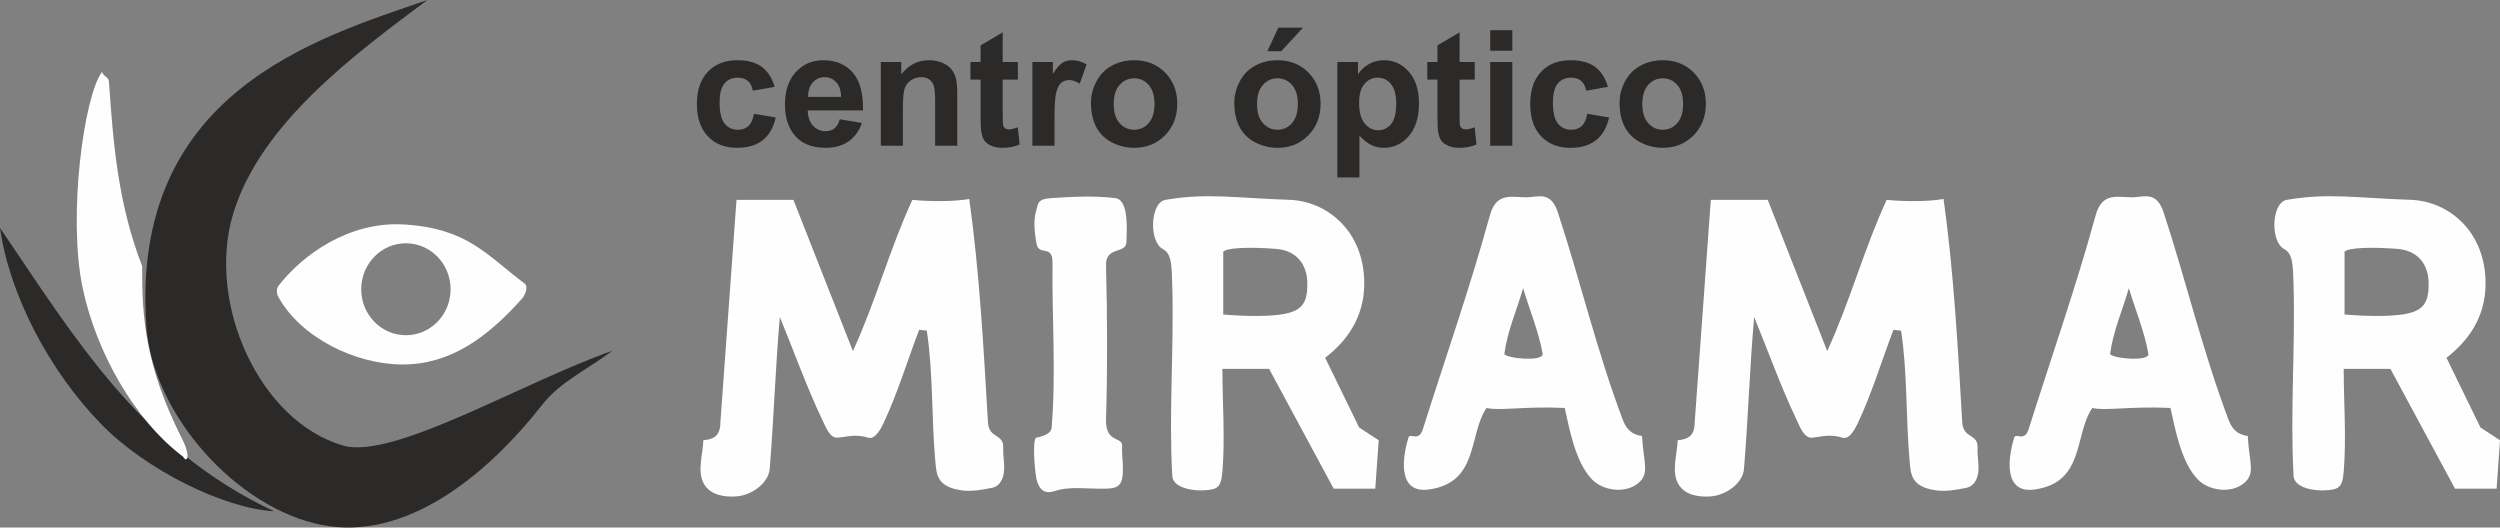 <?xml version="1.0" encoding="UTF-8"?>
<!DOCTYPE svg PUBLIC "-//W3C//DTD SVG 1.1//EN" "http://www.w3.org/Graphics/SVG/1.1/DTD/svg11.dtd">
<!-- Creator: CorelDRAW X8 -->
<svg xmlns="http://www.w3.org/2000/svg" xml:space="preserve" width="72.205mm" height="15.236mm" version="1.1" style="shape-rendering:geometricPrecision; text-rendering:geometricPrecision; image-rendering:optimizeQuality; fill-rule:evenodd; clip-rule:evenodd"
viewBox="0 0 128270 27066"
 xmlns:xlink="http://www.w3.org/1999/xlink">
 <rect x="0" y="0" width="128270" height="27066" fill="#808080" stroke="none"/>
 <defs>
  <style type="text/css">
   <![CDATA[
    .fil1 {fill:#FEFEFE}
    .fil0 {fill:#2B2A29}
    .fil2 {fill:#2B2A29;fill-rule:nonzero}
   ]]>
  </style>
 </defs>
 <g id="Capa_x0020_1">
  <g id="_1175448563040">
   <path class="fil0" d="M21929 0c-5650,1949 -15280,4733 -14416,16774 321,4465 4606,9296 8999,10160 4285,842 8433,-2500 11314,-6175 929,-1186 2388,-1840 3582,-2759 -4602,1620 -11244,5603 -13804,4861 -4289,-1242 -7033,-7306 -5635,-11912 1420,-4679 6407,-8292 9960,-10949z"/>
   <path class="fil0" d="M0 11693c495,3475 2541,7328 5154,10029 2315,2393 6334,4365 8912,4511 -6851,-3204 -10244,-8927 -14066,-14540z"/>
   <path class="fil1" d="M5242 3679c-947,1241 -1767,7451 -1005,11080 691,3290 2650,6788 5155,8671 207,363 405,-14 -33,-880 -1904,-3765 -2080,-6247 -2064,-8886 -1273,-3302 -1489,-6430 -1708,-9501 -14,-204 -333,-279 -345,-484z"/>
   <path class="fil1" d="M20749 11518c-2840,-179 -5238,1560 -6465,3153 -115,150 -92,404 0,570 1156,2079 3928,3443 6334,3459 2472,17 4382,-1380 6160,-3372 177,-199 344,-629 131,-788 -1947,-1455 -2906,-2816 -6160,-3022zm77 964c1266,0 2293,1056 2293,2359 0,1303 -1027,2359 -2293,2359 -1266,0 -2293,-1056 -2293,-2359 0,-1303 1027,-2359 2293,-2359z"/>
   <path class="fil1" d="M40709 10253c-973,0 -1946,0 -2920,0 -276,3806 -552,7613 -828,11419 1,742 -406,872 -872,915 -29,741 -340,1633 44,2266 336,554 1055,672 1700,611 769,-74 1597,-690 1656,-1395 219,-2641 290,-5158 523,-7802 726,1758 1358,3558 2179,5274 173,362 384,945 784,915 401,-29 925,-208 1569,0 342,111 631,-416 785,-741 731,-1546 1220,-3196 1830,-4794 131,15 262,29 393,44 334,2223 237,4491 435,6668 62,676 53,1342 1352,1525 517,73 1056,-29 1569,-130 293,-59 488,-310 566,-610 120,-465 -22,-960 0,-1439 35,-750 -734,-453 -784,-1307 -226,-3811 -427,-7642 -959,-11463 -799,146 -2121,131 -2920,44 -1191,2586 -1860,5172 -3051,7758 -1017,-2586 -2034,-5172 -3051,-7758zm16518 -87c-1090,-132 -2211,-74 -3312,0 -709,47 -643,305 -741,610 -173,539 -87,1140 0,1700 110,705 839,22 828,1002 -32,2818 188,5646 -44,8455 -24,301 -362,431 -784,523 -216,48 -90,1657 0,2092 119,576 431,817 915,654 812,-274 1686,-104 2659,-131 374,-10 734,-44 828,-523 107,-541 -35,-1105 0,-1656 33,-522 -867,-115 -828,-1394 79,-2593 68,-5192 0,-7889 -25,-981 1031,-575 1046,-1177 13,-536 152,-2179 -567,-2266zm8935 87c-2840,-96 -4215,-364 -6363,0 -791,134 -860,2150 -131,2528 444,230 451,835 479,1874 90,3252 -182,6541 0,9762 36,633 1092,774 1613,741 694,-43 890,-120 959,-958 143,-1752 0,-3516 0,-5274 799,0 1598,0 2397,0 1104,2049 2208,4097 3312,6145 712,0 1424,0 2135,0 59,-828 117,-1656 175,-2484 -334,-218 -668,-436 -1003,-654 -581,-1191 -1162,-2382 -1743,-3574 1061,-828 1996,-2014 2005,-3791 13,-2707 -1912,-4250 -3835,-4315zm-3400 2659l0 3224c0,0 1632,156 2790,22 1220,-141 1525,-544 1525,-1590 0,-1005 -548,-1721 -1624,-1801 -1395,-104 -2496,-53 -2691,145zm27937 -2659c-973,0 -1947,0 -2920,0 -276,3806 -552,7613 -828,11419 1,742 -406,872 -872,915 -29,741 -340,1633 44,2266 335,554 1055,672 1700,611 769,-74 1597,-690 1656,-1395 219,-2641 290,-5158 523,-7802 726,1758 1357,3558 2179,5274 173,362 384,945 784,915 400,-29 925,-208 1569,0 342,111 631,-416 785,-741 730,-1546 1220,-3196 1830,-4794 131,15 262,29 392,44 335,2223 238,4491 436,6668 62,676 52,1342 1351,1525 518,73 1057,-29 1569,-130 294,-59 489,-310 567,-610 120,-465 -22,-960 0,-1439 35,-750 -734,-453 -785,-1307 -226,-3811 -426,-7642 -958,-11463 -800,146 -2122,131 -2920,44 -1192,2586 -1860,5172 -3051,7758 -1017,-2586 -2034,-5172 -3051,-7758zm-10765 654c-361,-1104 -985,-807 -1569,-785 -708,27 -1577,-327 -1918,915 -1010,3682 -2307,7385 -3443,10984 -214,678 -658,161 -741,435 -364,1202 -487,2871 1046,2659 2593,-358 2023,-2821 2964,-4184 672,164 1901,-96 4010,0 216,929 516,2752 1394,3661 580,600 1699,735 2354,218 640,-507 287,-1071 218,-2441 -625,-82 -847,-457 -1003,-871 -1303,-3462 -2161,-7076 -3312,-10591zm-1787 3879c-320,1118 -806,2202 -959,3356 -31,234 2043,454 1961,0 -207,-1149 -668,-2238 -1002,-3356zm32867 -3879c-362,-1104 -985,-807 -1569,-785 -708,27 -1577,-327 -1918,915 -1010,3682 -2307,7385 -3443,10984 -214,678 -658,161 -741,435 -365,1202 -488,2871 1046,2659 2593,-358 2023,-2821 2964,-4184 671,164 1901,-96 4009,0 216,929 517,2752 1395,3661 579,600 1699,735 2353,218 641,-507 287,-1071 218,-2441 -625,-82 -846,-457 -1002,-871 -1303,-3462 -2162,-7076 -3312,-10591zm-1787 3879c-320,1118 -807,2202 -959,3356 -31,234 2043,454 1961,0 -207,-1149 -668,-2238 -1002,-3356zm14467 -4533c-2840,-96 -4215,-364 -6363,0 -791,134 -860,2150 -131,2528 444,230 451,835 479,1874 90,3252 -182,6541 0,9762 36,633 1092,774 1613,741 694,-43 890,-120 959,-958 143,-1752 0,-3516 0,-5274 799,0 1598,0 2397,0 1104,2049 2208,4097 3312,6145 712,0 1424,0 2136,0 58,-828 116,-1656 174,-2484 -334,-218 -668,-436 -1003,-654 -581,-1191 -1162,-2382 -1743,-3574 1061,-828 1996,-2014 2005,-3791 13,-2707 -1912,-4250 -3835,-4315zm-3400 2659l0 3224c0,0 1632,156 2789,22 1221,-141 1526,-544 1526,-1590 0,-1005 -548,-1721 -1624,-1801 -1395,-104 -2496,-53 -2691,145z"/>
   <path class="fil2" d="M39744 4456l-1117 198c-37,-222 -123,-389 -256,-502 -134,-112 -307,-168 -519,-168 -283,0 -509,98 -677,294 -169,196 -253,522 -253,982 0,510 86,870 257,1081 171,211 400,316 687,316 215,0 391,-62 528,-185 138,-123 234,-334 291,-634l1117 190c-116,513 -338,901 -666,1163 -328,262 -768,393 -1321,393 -627,0 -1127,-199 -1500,-595 -373,-397 -559,-946 -559,-1648 0,-710 187,-1262 561,-1658 374,-396 880,-593 1518,-593 522,0 937,113 1246,338 307,225 528,567 663,1028z"/>
   <path id="1" class="fil2" d="M43089 6119l1134 190c-145,416 -376,731 -689,949 -314,217 -707,326 -1177,326 -747,0 -1300,-244 -1657,-733 -283,-391 -425,-885 -425,-1482 0,-712 186,-1271 557,-1673 371,-405 842,-606 1410,-606 637,0 1141,211 1510,633 369,422 545,1069 528,1941l-2838 0c8,336 99,598 275,786 173,187 391,281 651,281 177,0 326,-48 446,-145 122,-96 213,-252 275,-467zm66 -1150c-8,-330 -92,-581 -254,-752 -161,-172 -357,-258 -589,-258 -247,0 -451,91 -612,272 -161,180 -240,427 -237,738l1692 0z"/>
   <path id="2" class="fil2" d="M49115 7476l-1134 0 0 -2189c0,-463 -25,-762 -73,-898 -50,-136 -128,-241 -239,-317 -110,-76 -242,-113 -397,-113 -199,0 -377,54 -534,161 -158,108 -266,251 -324,428 -59,178 -88,506 -88,986l0 1942 -1134 0 0 -4295 1051 0 0 630c377,-481 850,-721 1422,-721 251,0 481,46 690,135 209,91 367,206 473,345 107,141 182,299 223,477 43,178 64,432 64,763l0 2666z"/>
   <path id="3" class="fil2" d="M52225 3181l0 902 -778 0 0 1739c0,354 7,559 22,617 15,58 49,106 102,145 53,37 116,56 192,56 106,0 258,-36 458,-109l95 883c-263,113 -561,170 -895,170 -204,0 -388,-35 -552,-104 -164,-69 -284,-158 -360,-267 -77,-111 -130,-258 -160,-446 -23,-132 -36,-400 -36,-804l0 -1880 -521 0 0 -902 521 0 0 -852 1134 -671 0 1523 778 0z"/>
   <path id="4" class="fil2" d="M54104 7476l-1134 0 0 -4295 1051 0 0 610c180,-288 343,-478 488,-567 145,-90 309,-134 492,-134 260,0 509,72 749,214l-351 990c-192,-124 -370,-186 -534,-186 -160,0 -295,44 -406,131 -110,88 -197,246 -260,475 -64,229 -95,708 -95,1438l0 1324z"/>
   <path id="5" class="fil2" d="M55975 5276c0,-378 93,-743 279,-1096 186,-355 449,-624 790,-810 341,-186 720,-280 1141,-280 649,0 1180,211 1595,633 416,424 623,956 623,1601 0,652 -210,1191 -628,1618 -419,428 -946,642 -1582,642 -393,0 -768,-90 -1126,-268 -355,-178 -627,-439 -813,-783 -186,-344 -279,-763 -279,-1257zm1167 61c0,426 101,753 302,979 203,228 451,341 748,341 295,0 543,-113 743,-341 200,-226 301,-556 301,-987 0,-421 -101,-745 -301,-971 -200,-228 -448,-341 -743,-341 -297,0 -545,113 -748,341 -201,226 -302,553 -302,979z"/>
   <path id="6" class="fil2" d="M63329 5276c0,-378 93,-743 279,-1096 186,-355 450,-624 790,-810 341,-186 720,-280 1141,-280 650,0 1181,211 1596,633 415,424 622,956 622,1601 0,652 -210,1191 -628,1618 -419,428 -946,642 -1582,642 -393,0 -768,-90 -1125,-268 -356,-178 -628,-439 -814,-783 -186,-344 -279,-763 -279,-1257zm1167 61c0,426 101,753 302,979 203,228 451,341 748,341 295,0 543,-113 743,-341 200,-226 301,-556 301,-987 0,-421 -101,-745 -301,-971 -200,-228 -448,-341 -743,-341 -297,0 -545,113 -748,341 -201,226 -302,553 -302,979zm530 -2710l563 -1208 1266 0 -1117 1208 -712 0z"/>
   <path id="7" class="fil2" d="M68616 3181l1059 0 0 630c138,-215 323,-388 558,-522 234,-133 495,-199 780,-199 498,0 922,196 1269,588 348,390 521,936 521,1634 0,719 -175,1276 -525,1675 -350,398 -775,597 -1274,597 -238,0 -453,-47 -646,-142 -192,-94 -396,-255 -608,-484l0 2148 -1134 0 0 -5925zm1117 2081c0,485 95,842 287,1073 191,231 424,347 697,347 263,0 482,-107 658,-319 175,-212 262,-560 262,-1044 0,-452 -90,-788 -271,-1007 -179,-219 -402,-328 -669,-328 -277,0 -507,107 -689,323 -184,215 -275,533 -275,955z"/>
   <path id="8" class="fil2" d="M75665 3181l0 902 -777 0 0 1739c0,354 6,559 22,617 15,58 48,106 102,145 52,37 115,56 191,56 107,0 258,-36 458,-109l95 883c-263,113 -561,170 -895,170 -204,0 -387,-35 -551,-104 -164,-69 -285,-158 -360,-267 -78,-111 -130,-258 -160,-446 -24,-132 -36,-400 -36,-804l0 -1880 -522 0 0 -902 522 0 0 -852 1134 -671 0 1523 777 0z"/>
   <path id="9" class="fil2" d="M76460 2602l0 -1051 1134 0 0 1051 -1134 0zm0 4874l0 -4295 1134 0 0 4295 -1134 0z"/>
   <path id="10" class="fil2" d="M82500 4456l-1118 198c-37,-222 -122,-389 -256,-502 -134,-112 -306,-168 -519,-168 -282,0 -509,98 -677,294 -168,196 -252,522 -252,982 0,510 85,870 256,1081 171,211 400,316 687,316 215,0 392,-62 528,-185 138,-123 235,-334 291,-634l1118 190c-116,513 -338,901 -667,1163 -328,262 -768,393 -1321,393 -626,0 -1127,-199 -1499,-595 -374,-397 -560,-946 -560,-1648 0,-710 187,-1262 561,-1658 374,-396 880,-593 1519,-593 521,0 936,113 1245,338 308,225 528,567 664,1028z"/>
   <path id="11" class="fil2" d="M83097 5276c0,-378 92,-743 278,-1096 187,-355 450,-624 791,-810 340,-186 720,-280 1140,-280 650,0 1181,211 1596,633 415,424 622,956 622,1601 0,652 -209,1191 -627,1618 -420,428 -947,642 -1582,642 -393,0 -769,-90 -1126,-268 -356,-178 -627,-439 -814,-783 -186,-344 -278,-763 -278,-1257zm1167 61c0,426 100,753 302,979 202,228 451,341 747,341 295,0 544,-113 744,-341 200,-226 300,-556 300,-987 0,-421 -100,-745 -300,-971 -200,-228 -449,-341 -744,-341 -296,0 -545,113 -747,341 -202,226 -302,553 -302,979z"/>
  </g>
 </g>
</svg>
